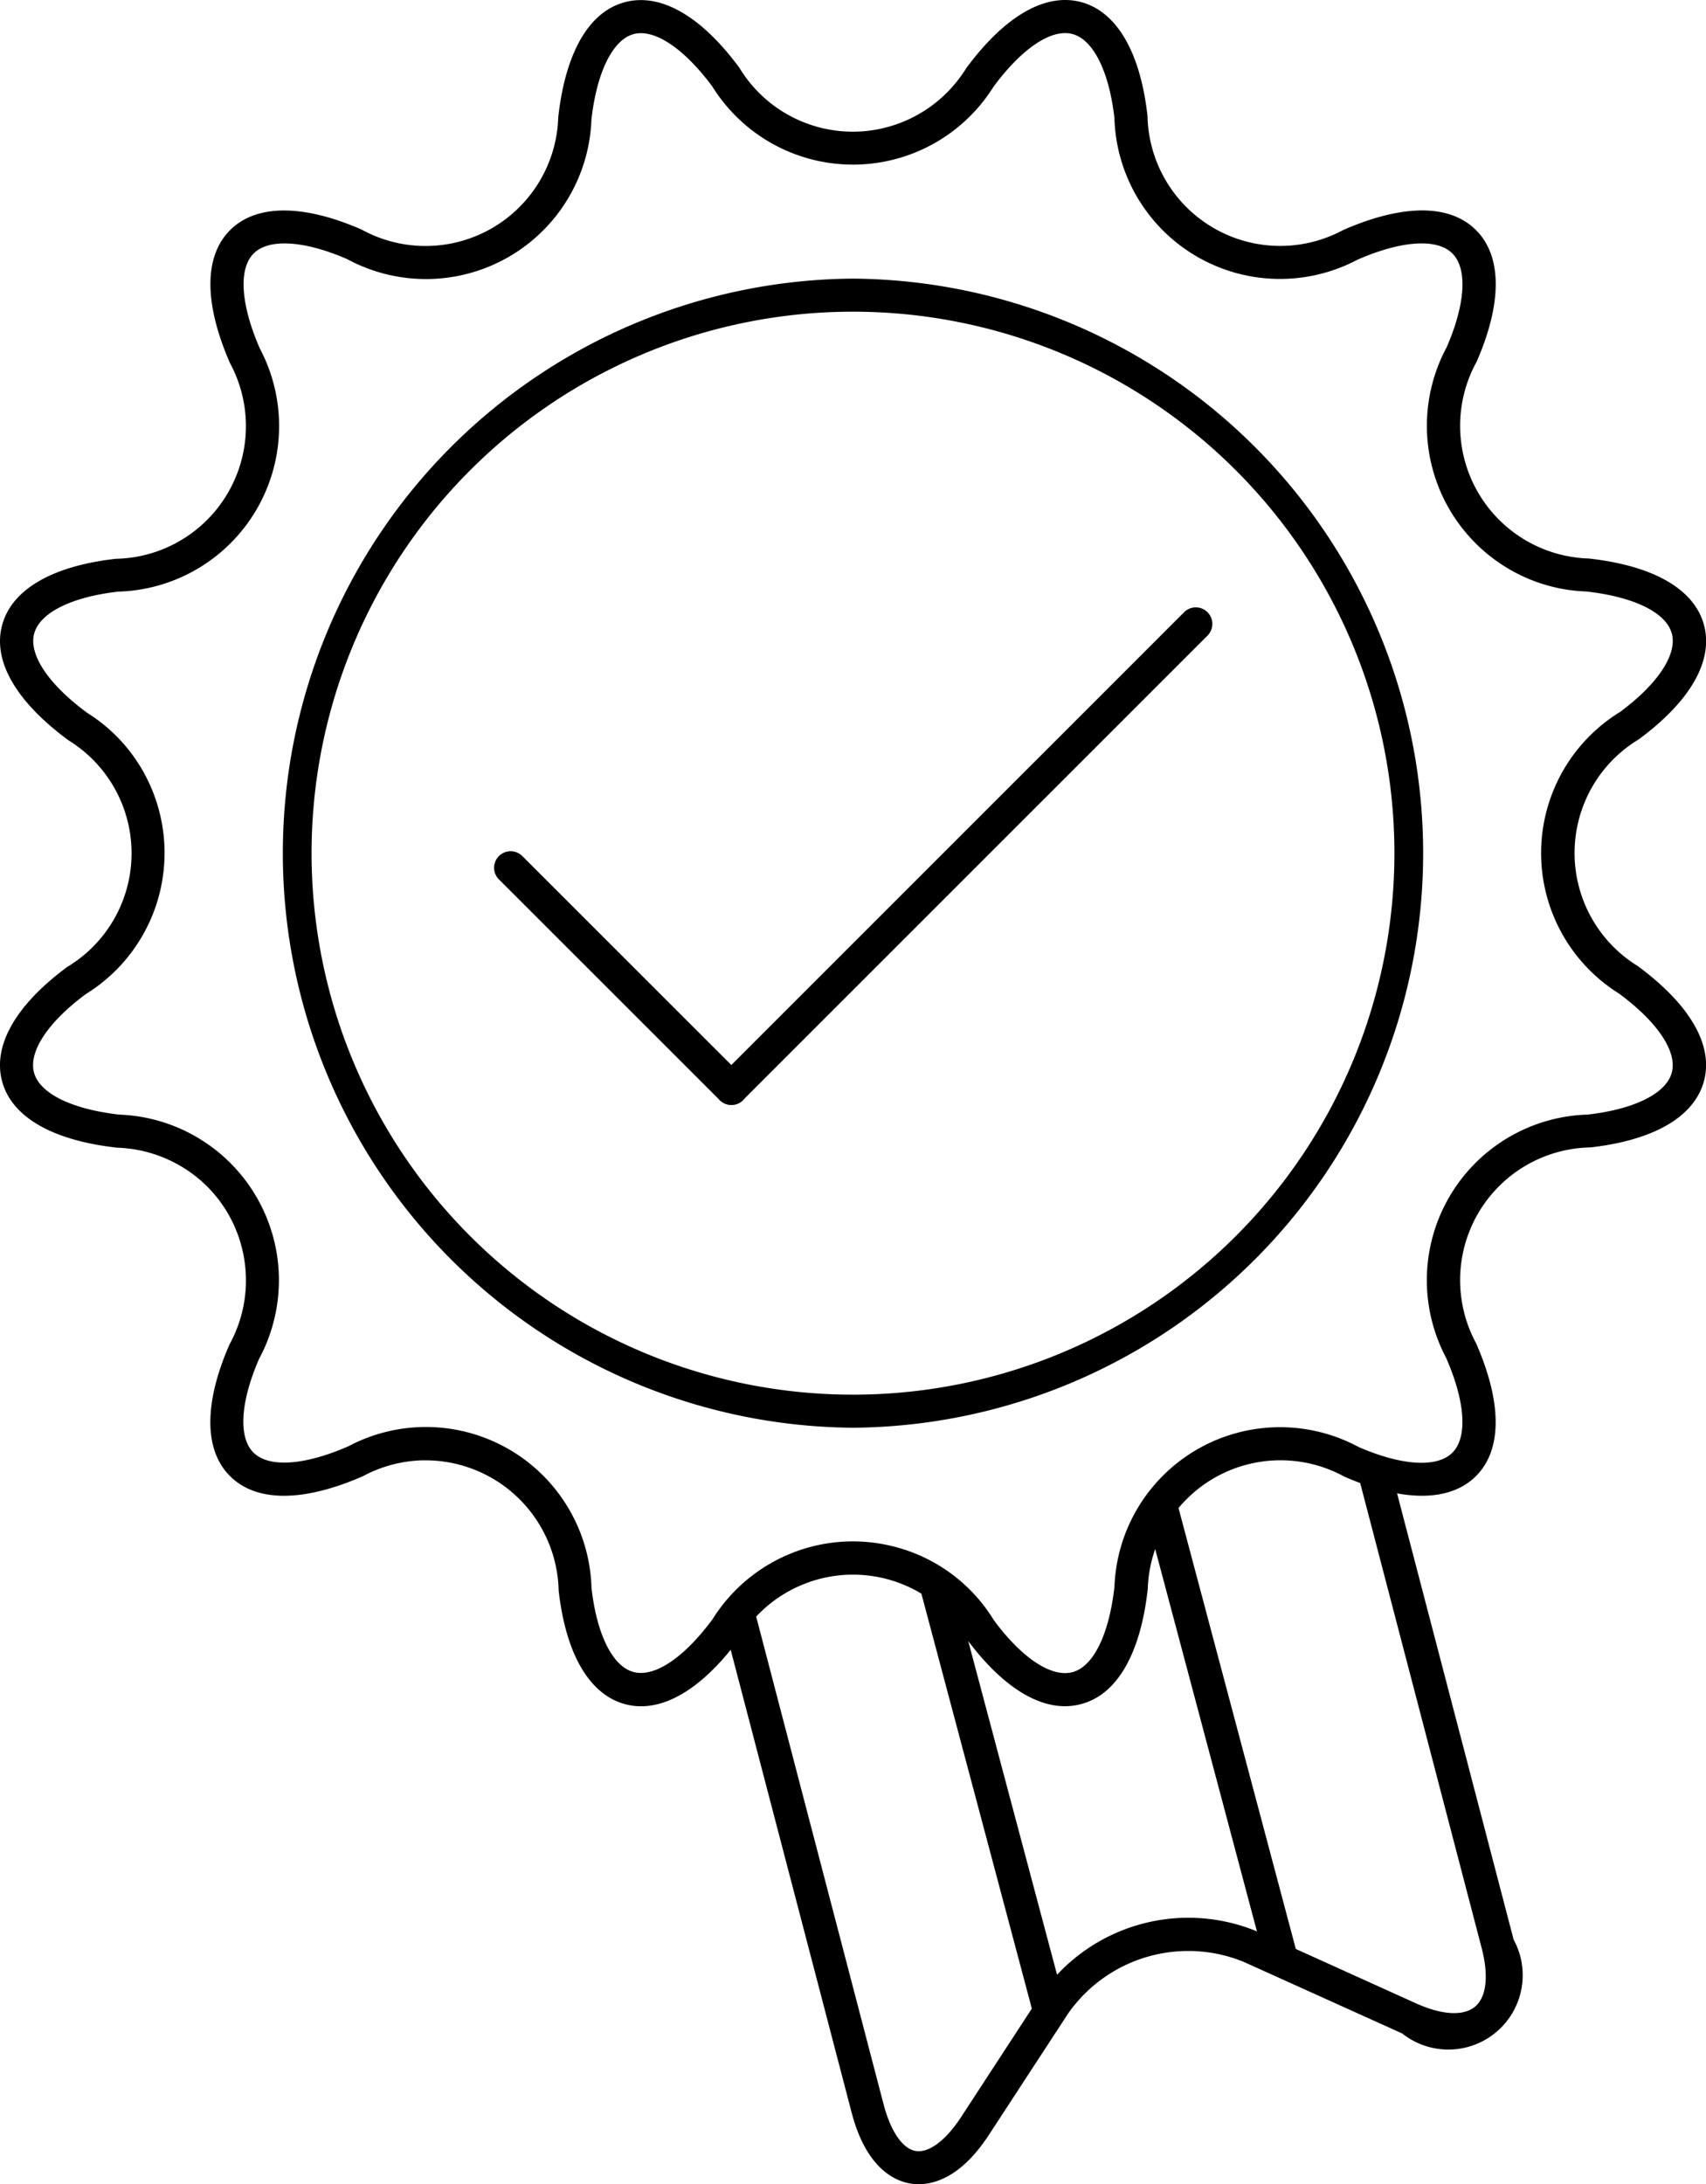 <svg xmlns="http://www.w3.org/2000/svg" width="50.314" height="64.408" viewBox="0 0 50.314 64.408">
  <g id="qualite" transform="translate(-10.085 -4.148)">
    <g id="Groupe_119" data-name="Groupe 119">
      <g id="Tracé_255" data-name="Tracé 255">
        <path id="Tracé_1" data-name="Tracé 1" d="M35.243,46.249a16.943,16.943,0,0,1-.007-33.885h.005a16.943,16.943,0,0,1,.006,33.885Zm0-32.91h-.005a15.967,15.967,0,0,0,.007,31.935h0a15.967,15.967,0,0,0-.006-31.935Z"/>
      </g>
      <g id="Tracé_256" data-name="Tracé 256">
        <path id="Tracé_2" data-name="Tracé 2" d="M41.493,54.461c-.929,0-1.94-.688-2.9-1.985a3.912,3.912,0,0,0-6.682-.035C30.766,54,29.566,54.684,28.518,54.4s-1.746-1.471-1.957-3.351a3.93,3.93,0,0,0-3.913-3.839h-.115a3.943,3.943,0,0,0-1.744.468c-1.769.773-3.147.767-3.918,0s-.776-2.148-.019-3.882a3.921,3.921,0,0,0,.322-3.015,3.88,3.88,0,0,0-1.891-2.321,3.946,3.946,0,0,0-1.744-.469c-1.92-.214-3.11-.909-3.392-1.959s.4-2.248,1.923-3.372a3.911,3.911,0,0,0,.034-6.682c-1.555-1.147-2.238-2.344-1.957-3.394s1.472-1.746,3.352-1.958a3.913,3.913,0,0,0,3.369-5.771c-.773-1.771-.766-3.149,0-3.918s2.147-.776,3.881-.02a3.915,3.915,0,0,0,5.8-3.312c.214-1.92.91-3.11,1.961-3.392s2.248.4,3.373,1.923l.022.034A3.913,3.913,0,0,0,37.3,7.443a3.929,3.929,0,0,0,1.276-1.276c1.147-1.556,2.345-2.238,3.394-1.957s1.746,1.472,1.957,3.352a3.915,3.915,0,0,0,5.77,3.37c1.771-.775,3.148-.768,3.918,0s.777,2.148.02,3.881a3.915,3.915,0,0,0,3.312,5.805c1.92.215,3.111.91,3.393,1.961s-.4,2.247-1.924,3.371a3.913,3.913,0,0,0-.034,6.682c1.556,1.147,2.239,2.344,1.957,3.394s-1.472,1.746-3.352,1.957a3.914,3.914,0,0,0-3.37,5.772c.775,1.77.768,3.148,0,3.918s-2.149.775-3.882.019a3.917,3.917,0,0,0-5.8,3.313c-.214,1.92-.909,3.11-1.959,3.391A1.81,1.81,0,0,1,41.493,54.461ZM35.232,49.6a4.9,4.9,0,0,1,1.137.134A4.847,4.847,0,0,1,39.4,51.93c.822,1.109,1.694,1.692,2.313,1.527s1.081-1.107,1.24-2.519a4.887,4.887,0,0,1,7.2-4.121c1.265.551,2.313.621,2.766.168s.383-1.5-.186-2.8a4.887,4.887,0,0,1,4.178-7.17c1.371-.157,2.314-.62,2.479-1.238s-.417-1.49-1.561-2.334a4.883,4.883,0,0,1,.034-8.3c1.11-.822,1.693-1.694,1.528-2.312s-1.108-1.082-2.52-1.241a4.834,4.834,0,0,1-2.138-.581,4.894,4.894,0,0,1-1.982-6.622c.551-1.266.62-2.313.168-2.765s-1.5-.384-2.8.185A4.886,4.886,0,0,1,42.952,7.63c-.156-1.371-.62-2.312-1.237-2.478s-1.489.416-2.334,1.561A4.887,4.887,0,0,1,31.094,6.7c-.842-1.135-1.716-1.711-2.324-1.546S27.688,6.26,27.528,7.671a4.884,4.884,0,0,1-7.2,4.12c-1.266-.551-2.314-.619-2.764-.167s-.383,1.5.184,2.8a4.885,4.885,0,0,1-4.177,7.17c-1.371.156-2.312.62-2.478,1.238s.418,1.49,1.56,2.334a4.836,4.836,0,0,1,1.561,1.572,4.892,4.892,0,0,1-1.6,6.725c-1.109.822-1.692,1.695-1.526,2.312s1.107,1.081,2.518,1.241a4.887,4.887,0,0,1,4.121,7.2c-.551,1.265-.621,2.313-.167,2.765s1.5.383,2.8-.185a4.885,4.885,0,0,1,7.17,4.179c.156,1.371.62,2.312,1.239,2.477s1.49-.417,2.333-1.56A4.887,4.887,0,0,1,35.232,49.6Z"/>
      </g>
      <g id="Tracé_257" data-name="Tracé 257">
        <path id="Tracé_3" data-name="Tracé 3" d="M37.178,68.556a1.548,1.548,0,0,1-.24-.019c-.464-.076-1.308-.448-1.738-2.1L31.381,51.826l.943-.246L36.144,66.2c.209.8.564,1.315.951,1.377s.888-.314,1.339-1.007l2.341-3.589A5.3,5.3,0,0,1,47.154,61.1l4.688,2.121c.769.348,1.405.384,1.745.1s.408-.916.195-1.732L50.146,47.673l.944-.246,3.636,13.918a2.192,2.192,0,0,1-3.287,2.766L46.765,62a4.324,4.324,0,0,0-5.18,1.525L39.251,67.1C38.462,68.311,37.681,68.556,37.178,68.556Z"/>
      </g>
      <g id="Ligne_64" data-name="Ligne 64">
        <path id="Tracé_4" data-name="Tracé 4" d="M40.571,63.583,37.187,50.871l.943-.25,3.384,12.712Z"/>
      </g>
      <g id="Ligne_65" data-name="Ligne 65">
        <path id="Tracé_5" data-name="Tracé 5" d="M47.421,62.1,43.855,48.7l.943-.25,3.565,13.4Z"/>
      </g>
      <g id="Ligne_66" data-name="Ligne 66">
        <path id="Tracé_6" data-name="Tracé 6" d="M31.656,36.731a.478.478,0,0,1-.344-.142L24.8,30.081a.487.487,0,0,1,.689-.689L32,35.9a.489.489,0,0,1,0,.69A.482.482,0,0,1,31.656,36.731Z"/>
      </g>
      <g id="Ligne_67" data-name="Ligne 67">
        <path id="Tracé_7" data-name="Tracé 7" d="M31.655,36.728a.479.479,0,0,1-.344-.143.486.486,0,0,1,0-.689L45,22.208a.488.488,0,1,1,.69.69L32,36.585A.483.483,0,0,1,31.655,36.728Z"/>
      </g>
    </g>
  </g>
</svg>

